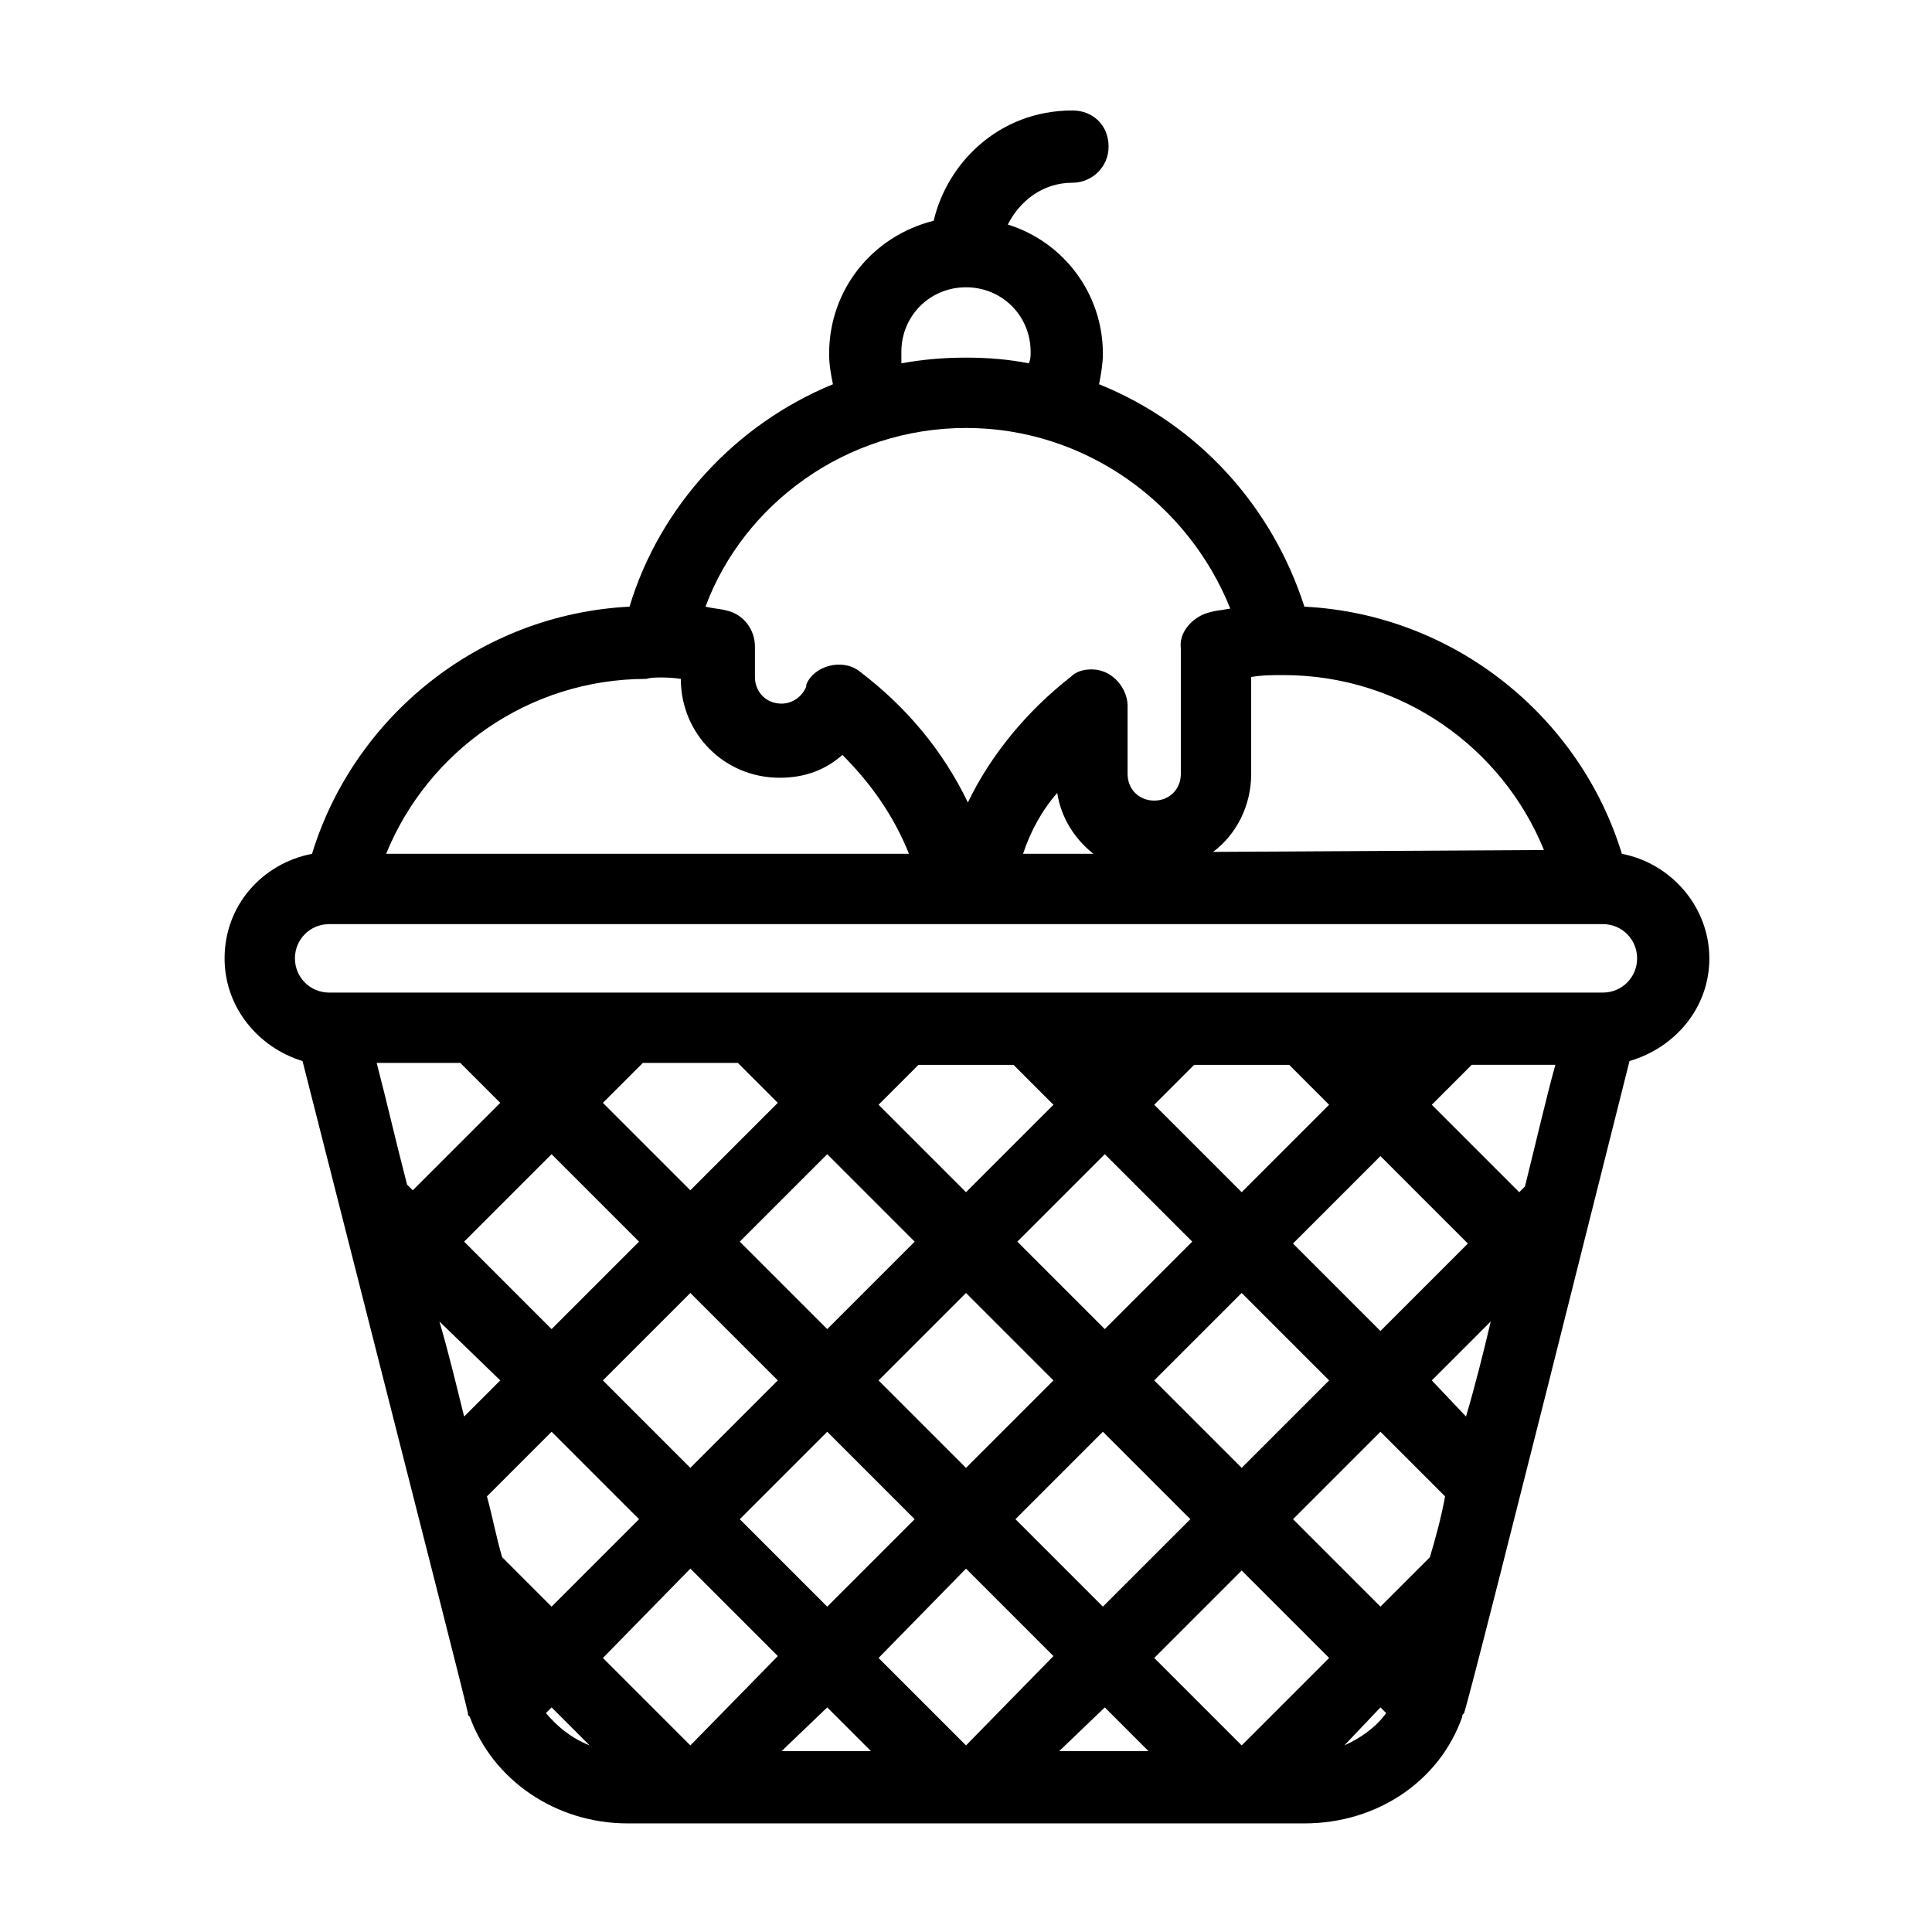 <?xml version="1.0" encoding="UTF-8"?>
<!-- The Best Svg Icon site in the world: iconSvg.co, Visit us! https://iconsvg.co -->
<svg fill="#000000" width="800px" height="800px" version="1.1" viewBox="144 144 512 512" xmlns="http://www.w3.org/2000/svg">
 <path d="m596.99 397.98c0-13.602-10.078-25.191-23.176-27.711-11.082-36.273-44.336-63.48-84.137-65.496-8.566-26.703-28.215-48.367-54.41-58.945 0.504-2.519 1.008-5.543 1.008-8.062 0-16.121-10.578-29.727-25.191-34.258 3.023-6.047 9.07-11.082 17.129-11.082 5.039 0 9.574-4.031 9.574-9.574s-4.031-9.574-9.574-9.574c-19.648 0-33.25 14.105-36.777 29.223-16.121 4.031-27.711 18.137-27.711 35.266 0 3.023 0.504 5.543 1.008 8.062-25.695 10.578-45.848 32.242-53.906 58.945-39.801 2.016-73.051 29.223-84.137 65.496-13.098 2.519-23.176 13.602-23.176 27.711 0 13.098 9.07 23.68 20.656 27.207 36.273 142.58 42.824 168.27 43.832 172.81 0 0.504 0 0.504 0.504 1.008 6.047 16.625 22.672 28.215 41.816 28.215h179.36c19.145 0 35.77-11.082 41.816-28.215 0-0.504 0-0.504 0.504-1.008 1.512-5.039 8.062-30.23 43.832-172.81 12.09-3.527 21.16-14.109 21.16-27.207zm-74.059 158.7-13.098 13.098-23.176-23.176 23.176-23.176 17.129 17.129c-1.012 5.543-2.519 11.086-4.031 16.125zm10.074-83.129-23.176 23.176-23.176-23.176 23.176-23.176zm-73.051-0.504-23.176 23.176-23.176-23.176 23.176-23.176zm-145.6-47.359h25.191l10.578 10.578-23.176 23.176-23.176-23.176zm26.199 47.863-0.504-0.504 23.176-23.176 23.176 23.176-23.176 23.176zm59.449 13.098 23.176 23.176-23.176 23.176-23.176-23.176zm0-26.699-23.176-23.176 10.578-10.578h25.191l10.578 10.578zm-156.18-34.262h22.168l10.578 10.578-23.176 23.176-1.512-1.512c-3.019-11.586-5.539-22.668-8.059-32.242zm23.176 47.359 23.176-23.176 23.176 23.176-23.176 23.176zm59.953 13.602 23.176 23.176-23.176 23.176-23.176-23.176zm36.273 36.781 23.176 23.176-23.176 23.176-23.176-23.176zm36.781 36.273 23.176 23.176-23.176 23.676-23.176-23.176zm13.098-13.102 23.176-23.176 23.176 23.176-23.176 23.176zm36.777-36.777 23.176-23.176 23.176 23.176-23.176 23.176zm23.176-49.875-23.176-23.176 10.578-10.578h25.191l10.578 10.578zm-196.48 49.875-9.574 9.574c-2.016-8.062-4.031-16.625-6.551-25.191zm0.504 46.855c-1.512-5.039-2.519-10.578-4.031-16.121l17.129-17.129 23.176 23.176-23.176 23.176zm49.875 3.023 23.176 23.176-23.176 23.676-23.176-23.176zm36.273 36.777 11.586 11.586h-23.68zm73.559 0 11.586 11.586h-23.68zm36.273 10.074-23.176-23.176 23.176-23.176 23.176 23.176zm50.383-96.73 15.617-15.617c-2.016 8.566-4.031 16.625-6.551 25.191zm24.684-51.387-1.512 1.512-23.176-23.176 10.578-10.578 22.172-0.004c-2.519 9.07-5.039 20.152-8.062 32.246zm-259.46 139.55 1.512-1.512 10.078 10.078c-5.039-2.016-8.566-5.039-11.59-8.566zm221.17-1.512 1.512 1.512c-2.519 3.527-6.551 6.551-11.082 8.566zm58.945-189.43h-337.55c-5.039 0-9.07-4.031-9.07-9.07 0-5.039 4.031-9.07 9.07-9.07h337.55c5.039 0 9.07 4.031 9.07 9.07 0 5.039-4.031 9.07-9.07 9.07zm-185.91-169.78c0-9.574 7.559-17.129 17.129-17.129 9.574 0 17.129 7.559 17.129 17.129 0 1.008 0 2.016-0.504 3.023-5.035-1.008-10.578-1.512-16.621-1.512-6.047 0-11.586 0.504-17.129 1.512-0.004-1.008-0.004-2.016-0.004-3.023zm17.133 20.152c31.738 0 58.945 20.152 70.031 47.863-2.519 0.504-4.535 0.504-7.055 1.512-3.527 1.512-6.551 5.039-6.047 9.07v33.25c0 4.031-3.023 7.055-7.055 7.055s-7.055-3.023-7.055-7.055v-18.137c0-1.512-0.504-3.023-1.008-4.031-1.512-3.023-4.535-5.543-8.566-5.543-2.016 0-4.031 0.504-5.543 2.016-11.586 9.07-21.16 20.656-27.207 33.25-6.551-13.602-16.121-25.191-28.719-34.762-4.535-3.527-12.09-1.512-14.105 3.527v0.504c-1.008 2.519-3.527 4.535-6.551 4.535-4.031 0-7.055-3.023-7.055-7.055v-8.062c0-4.535-3.023-8.566-7.559-9.574-2.016-0.504-3.527-0.504-5.543-1.008 10.09-27.203 37.293-47.355 69.035-47.355zm24.18 96.73c1.008 6.551 4.535 12.09 9.574 16.121h-18.641c2.016-6.047 5.039-11.586 9.066-16.121zm41.312 15.617c6.047-4.535 10.078-12.09 10.078-20.656v-25.695c3.023-0.504 5.543-0.504 8.566-0.504 31.234 0 57.938 19.145 69.023 46.352zm-141.07-45.848c0 14.609 11.586 26.199 26.199 26.199 6.551 0 12.09-2.016 16.625-6.047 7.559 7.559 13.602 16.121 17.633 26.199h-138.55c11.082-27.207 37.785-46.352 69.023-46.352 1.008-0.504 6.043-0.504 9.066 0z"/>
</svg>